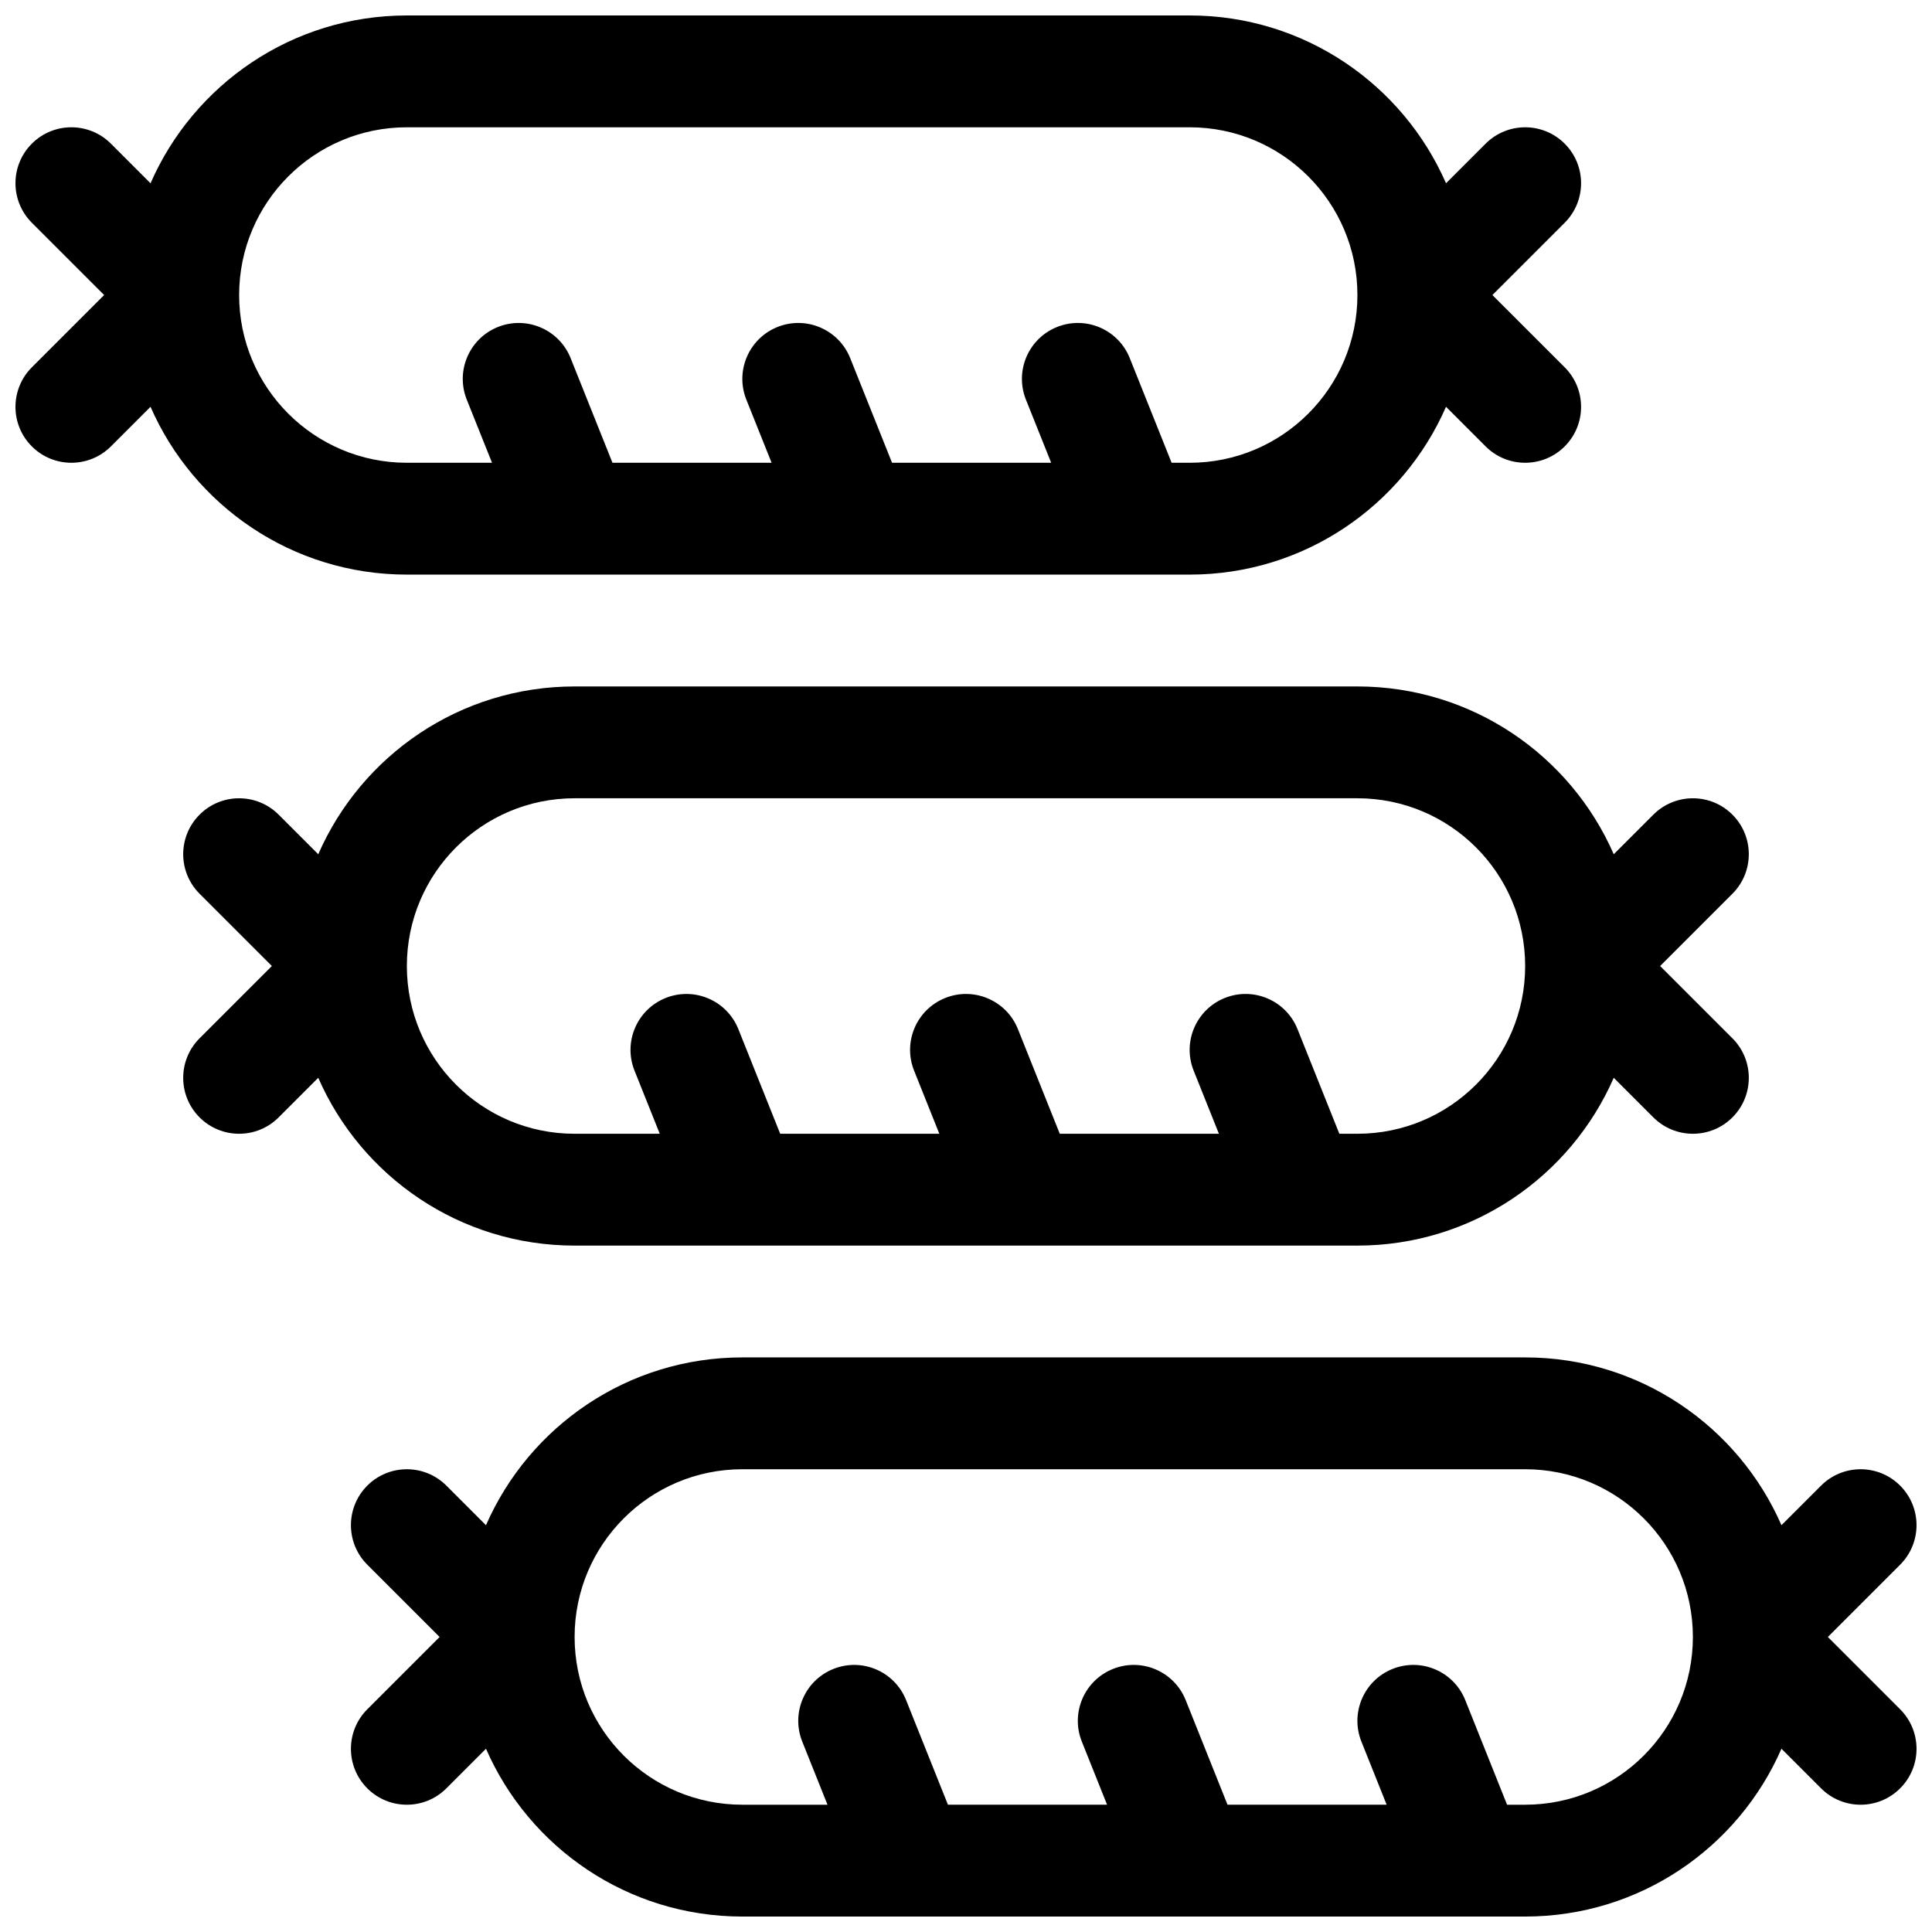 <?xml version="1.0" encoding="UTF-8"?>
<!-- Uploaded to: ICON Repo, www.iconrepo.com, Generator: ICON Repo Mixer Tools -->
<svg width="800px" height="800px" version="1.1" viewBox="144 144 512 512" xmlns="http://www.w3.org/2000/svg">
 <defs>
  <clipPath id="a">
   <path d="m148.09 148.09h503.81v503.81h-503.81z"/>
  </clipPath>
 </defs>
 <g clip-path="url(#a)">
  <path d="m272.79 548.2c11.43-26.176 37.547-44.473 67.934-44.473h207.45c30.387 0 56.504 18.297 67.93 44.473l10.5-10.496c5.785-5.785 15.168-5.785 20.953 0 5.789 5.789 5.789 15.168 0 20.957l-19.156 19.156 19.156 19.16c5.789 5.785 5.789 15.168 0 20.953-5.785 5.789-15.168 5.789-20.953 0l-10.5-10.496c-11.426 26.18-37.543 44.473-67.93 44.473h-207.45c-30.387 0-56.504-18.293-67.934-44.473l-10.496 10.496c-5.785 5.789-15.168 5.789-20.957 0-5.785-5.785-5.785-15.168 0-20.953l19.16-19.16-19.16-19.156c-5.785-5.789-5.785-15.168 0-20.957 5.789-5.785 15.172-5.785 20.957 0zm270.6 74.07h4.789c24.551 0 44.453-19.902 44.453-44.453s-19.902-44.453-44.453-44.453h-207.45c-24.551 0-44.453 19.902-44.453 44.453s19.902 44.453 44.453 44.453h22.566l-6.688-16.723c-3.039-7.598 0.656-16.223 8.254-19.262s16.223 0.656 19.262 8.258l11.09 27.727h42.172l-6.688-16.723c-3.039-7.598 0.656-16.223 8.254-19.262 7.598-3.039 16.223 0.656 19.262 8.258l11.09 27.727h42.172l-6.688-16.723c-3.039-7.598 0.656-16.223 8.254-19.262 7.598-3.039 16.223 0.656 19.262 8.258zm-315.05-251.88c11.43-26.18 37.543-44.473 67.934-44.473h207.45c30.391 0 56.504 18.293 67.934 44.473l10.496-10.496c5.789-5.789 15.172-5.789 20.957 0 5.785 5.785 5.785 15.168 0 20.953l-19.156 19.16 19.156 19.156c5.785 5.785 5.785 15.168 0 20.957-5.785 5.785-15.168 5.785-20.957 0l-10.496-10.496c-11.43 26.176-37.543 44.473-67.934 44.473h-207.45c-30.391 0-56.504-18.297-67.934-44.473l-10.496 10.496c-5.789 5.785-15.168 5.785-20.957 0-5.785-5.789-5.785-15.172 0-20.957l19.16-19.156-19.16-19.16c-5.785-5.785-5.785-15.168 0-20.953 5.789-5.789 15.168-5.789 20.957 0zm270.6 74.07h4.785c24.551 0 44.457-19.902 44.457-44.453s-19.906-44.457-44.457-44.457h-207.45c-24.551 0-44.453 19.906-44.453 44.457s19.902 44.453 44.453 44.453h22.566l-6.688-16.723c-3.039-7.602 0.656-16.223 8.254-19.262s16.223 0.656 19.262 8.254l11.09 27.73h42.172l-6.688-16.723c-3.043-7.602 0.656-16.223 8.254-19.262s16.223 0.656 19.262 8.254l11.09 27.73h42.172l-6.691-16.723c-3.039-7.602 0.66-16.223 8.258-19.262 7.598-3.039 16.223 0.656 19.262 8.254zm-315.05-251.89c11.43-26.176 37.543-44.473 67.934-44.473h207.45c30.391 0 56.504 18.297 67.934 44.473l10.496-10.496c5.789-5.789 15.168-5.789 20.957 0 5.785 5.785 5.785 15.168 0 20.957l-19.16 19.156 19.16 19.156c5.785 5.789 5.785 15.172 0 20.957-5.789 5.785-15.168 5.785-20.957 0l-10.496-10.496c-11.43 26.176-37.543 44.473-67.934 44.473h-207.45c-30.391 0-56.504-18.297-67.934-44.473l-10.496 10.496c-5.789 5.785-15.172 5.785-20.957 0s-5.785-15.168 0-20.957l19.16-19.156-19.16-19.156c-5.785-5.789-5.785-15.172 0-20.957 5.785-5.789 15.168-5.789 20.957 0zm270.6 74.07h4.785c24.551 0 44.453-19.902 44.453-44.453 0-24.551-19.902-44.453-44.453-44.453h-207.45c-24.551 0-44.453 19.902-44.453 44.453 0 24.551 19.902 44.453 44.453 44.453h22.566l-6.691-16.723c-3.039-7.598 0.656-16.223 8.258-19.262 7.598-3.039 16.223 0.656 19.262 8.254l11.09 27.73h42.172l-6.691-16.723c-3.039-7.598 0.656-16.223 8.258-19.262 7.598-3.039 16.219 0.656 19.262 8.254l11.09 27.73h42.172l-6.691-16.723c-3.039-7.598 0.656-16.223 8.258-19.262 7.598-3.039 16.219 0.656 19.258 8.254z"/>
 </g>
</svg>